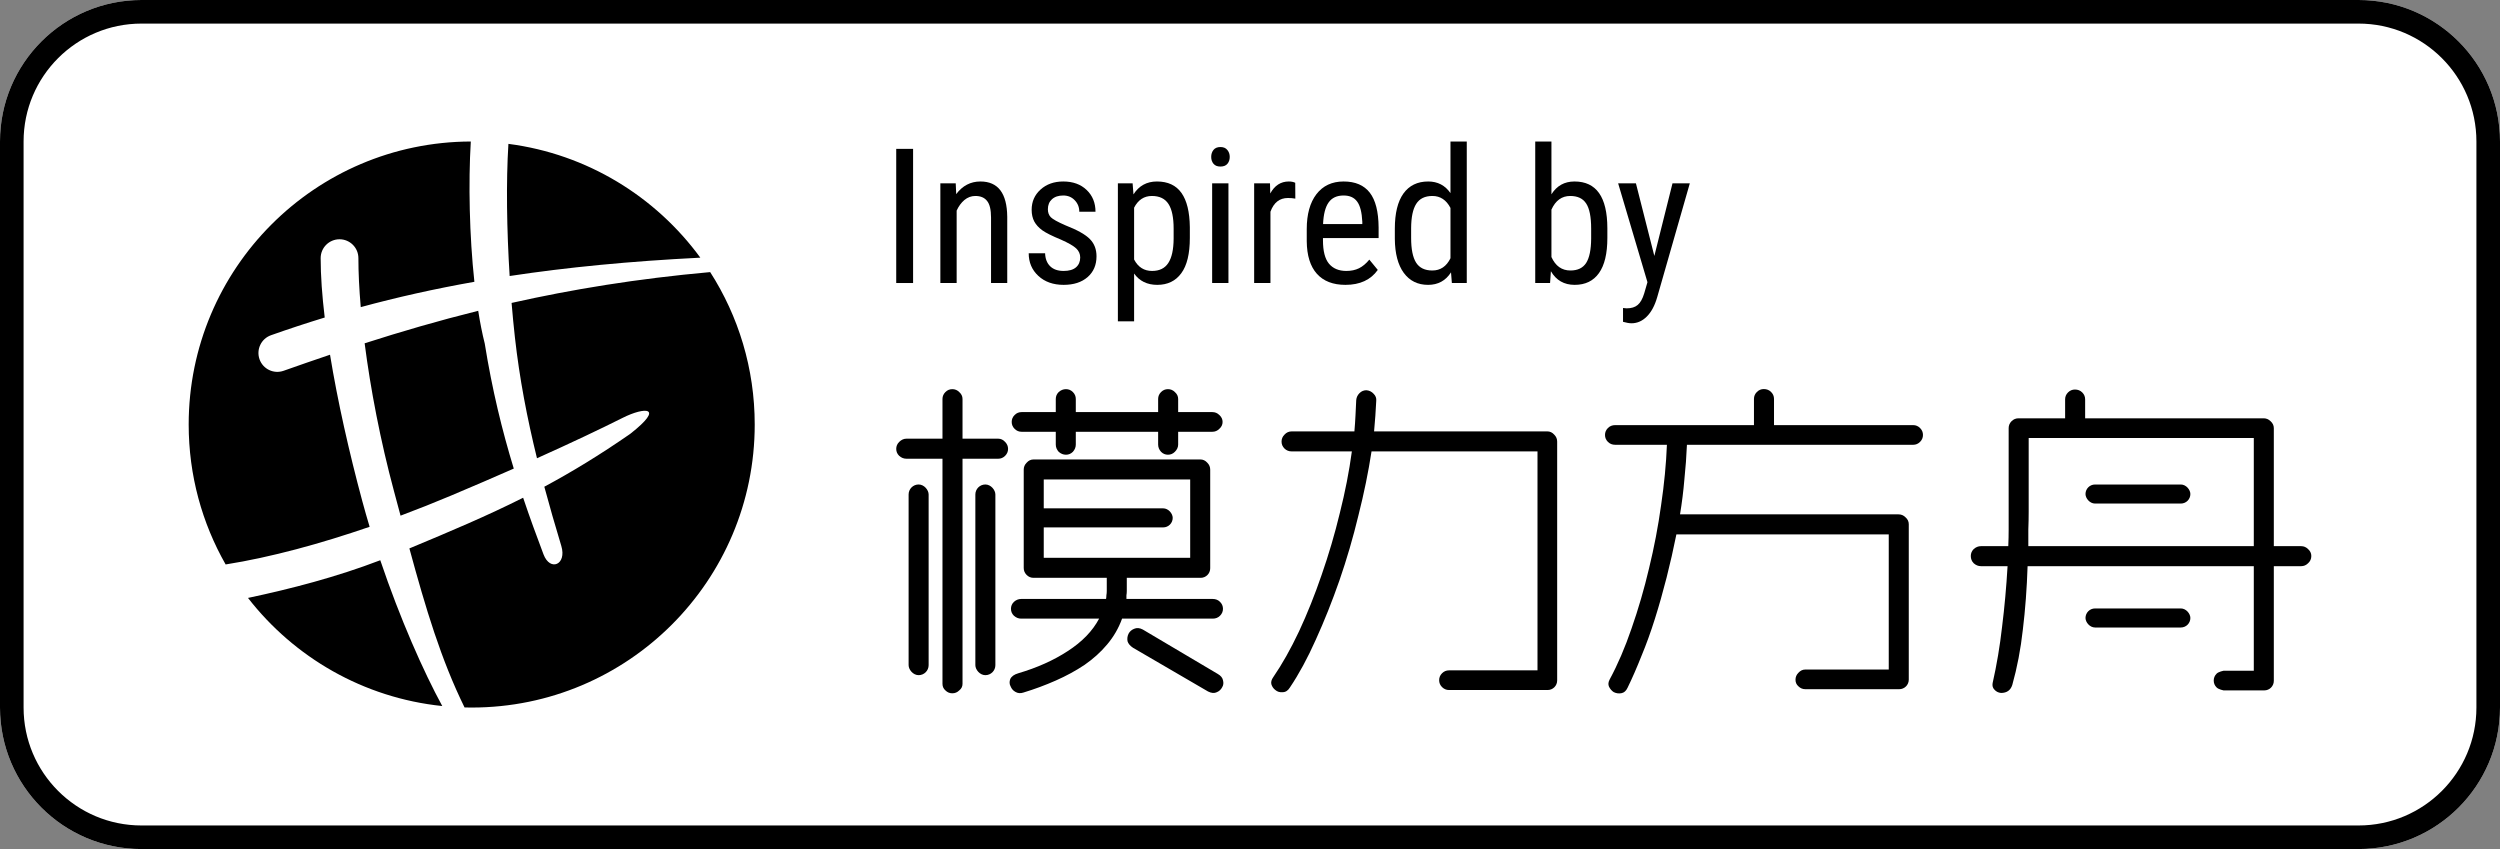 <svg width="106" height="36" viewBox="0 0 106 36" fill="none" xmlns="http://www.w3.org/2000/svg">
<rect x="0" y="0" width="106" height="36" fill="#808080" stroke="none"/>
<path d="M0 6C0 2.686 2.686 0 6 0H100C103.314 0 106 2.686 106 6V30C106 33.314 103.314 36 100 36H6C2.686 36 0 33.314 0 30V6Z" fill="white"/>
<path fill-rule="evenodd" clip-rule="evenodd" d="M100 1H6C3.239 1 1 3.239 1 6V30C1 32.761 3.239 35 6 35H100C102.761 35 105 32.761 105 30V6C105 3.239 102.761 1 100 1ZM6 0C2.686 0 0 2.686 0 6V30C0 33.314 2.686 36 6 36H100C103.314 36 106 33.314 106 30V6C106 2.686 103.314 0 100 0H6Z" fill="black"/>
<path fill-rule="evenodd" clip-rule="evenodd" d="M23.079 20.637C23.298 21.452 23.539 22.285 23.8 23.15C24.038 23.94 23.328 24.25 23.045 23.506C22.743 22.708 22.453 21.914 22.181 21.104C20.639 21.879 19.102 22.526 17.358 23.253C18.055 25.816 18.698 27.959 19.697 29.996C19.798 29.999 19.899 30 20 30C26.627 30 32 24.627 32 18C32 15.62 31.307 13.402 30.112 11.537C26.995 11.817 24.231 12.274 21.691 12.844C21.733 13.351 21.781 13.845 21.833 14.313C22.029 16.056 22.347 17.717 22.768 19.43C24.235 18.771 25.45 18.194 26.409 17.713C27.329 17.252 28.217 17.224 26.721 18.396C25.423 19.296 24.239 20.014 23.079 20.637ZM29.694 10.925C27.8 8.335 24.894 6.532 21.557 6.1C21.455 7.717 21.487 9.758 21.609 11.703C24.048 11.333 26.703 11.076 29.694 10.925ZM19.962 6C19.856 7.756 19.903 9.994 20.114 11.948C18.425 12.247 16.834 12.604 15.296 13.022C15.229 12.255 15.196 11.555 15.196 10.945C15.196 10.503 14.837 10.145 14.396 10.145C13.954 10.145 13.596 10.503 13.596 10.945C13.596 11.687 13.657 12.539 13.768 13.463C13.001 13.697 12.244 13.947 11.492 14.213C11.075 14.36 10.857 14.817 11.004 15.234C11.151 15.65 11.608 15.869 12.025 15.721C12.676 15.491 13.331 15.263 13.993 15.04C14.313 17.001 14.801 19.166 15.362 21.25C15.46 21.613 15.564 21.976 15.672 22.336C13.605 23.048 11.496 23.627 9.567 23.933C8.57 22.183 8 20.158 8 18C8 11.385 13.352 6.02 19.962 6ZM10.515 25.352C12.47 27.871 15.408 29.59 18.752 29.936C17.955 28.473 16.96 26.23 16.124 23.754C14.264 24.466 12.355 24.962 10.515 25.352ZM21.784 19.868C21.289 18.246 20.868 16.527 20.553 14.566C20.448 14.151 20.355 13.682 20.276 13.178C18.59 13.597 17 14.062 15.461 14.556C15.709 16.486 16.127 18.68 16.707 20.833C16.797 21.169 16.885 21.497 16.971 21.818L16.971 21.819L16.984 21.864C17.71 21.592 18.425 21.308 19.118 21.016C20.074 20.613 20.963 20.23 21.784 19.868Z" fill="black"/>
<path d="M70.144 10.852L70.914 7.773H71.648L70.266 12.598C70.162 12.96 70.014 13.234 69.824 13.422C69.634 13.612 69.418 13.707 69.176 13.707C69.082 13.707 68.962 13.686 68.816 13.645V13.059L68.969 13.074C69.169 13.074 69.326 13.026 69.438 12.93C69.552 12.836 69.644 12.672 69.715 12.438L69.852 11.965L68.609 7.773H69.363L70.144 10.852Z" fill="black"/>
<path d="M68.152 10.09C68.152 10.749 68.034 11.245 67.797 11.578C67.56 11.912 67.216 12.078 66.766 12.078C66.318 12.078 65.982 11.885 65.758 11.5L65.723 12H65.094V6H65.781V8.238C66.008 7.876 66.333 7.695 66.758 7.695C67.221 7.695 67.569 7.859 67.801 8.188C68.033 8.516 68.15 9.01 68.152 9.672V10.09ZM67.465 9.695C67.465 9.195 67.394 8.84 67.254 8.629C67.116 8.415 66.891 8.309 66.578 8.309C66.221 8.309 65.956 8.501 65.781 8.887V10.898C65.953 11.279 66.221 11.469 66.586 11.469C66.898 11.469 67.122 11.359 67.258 11.141C67.393 10.922 67.462 10.582 67.465 10.121V9.695Z" fill="black"/>
<path d="M59.141 9.695C59.141 9.044 59.262 8.548 59.504 8.207C59.749 7.866 60.099 7.695 60.555 7.695C60.958 7.695 61.273 7.859 61.5 8.188V6H62.191V12H61.559L61.523 11.547C61.297 11.901 60.973 12.078 60.551 12.078C60.113 12.078 59.77 11.909 59.52 11.57C59.272 11.229 59.146 10.749 59.141 10.129V9.695ZM59.832 10.09C59.832 10.564 59.902 10.913 60.043 11.137C60.184 11.358 60.413 11.469 60.73 11.469C61.074 11.469 61.331 11.296 61.5 10.949V8.816C61.323 8.478 61.068 8.309 60.734 8.309C60.417 8.309 60.188 8.421 60.047 8.645C59.906 8.866 59.835 9.207 59.832 9.668V10.09Z" fill="black"/>
<path d="M57.047 12.078C56.521 12.078 56.117 11.922 55.836 11.609C55.555 11.294 55.411 10.833 55.406 10.227V9.715C55.406 9.085 55.543 8.591 55.816 8.234C56.092 7.875 56.477 7.695 56.969 7.695C57.464 7.695 57.833 7.853 58.078 8.168C58.323 8.483 58.448 8.974 58.453 9.641V10.094H56.094V10.191C56.094 10.645 56.178 10.974 56.348 11.18C56.52 11.385 56.766 11.488 57.086 11.488C57.289 11.488 57.467 11.45 57.621 11.375C57.777 11.297 57.923 11.175 58.059 11.008L58.418 11.445C58.118 11.867 57.661 12.078 57.047 12.078ZM56.969 8.289C56.682 8.289 56.47 8.388 56.332 8.586C56.194 8.781 56.116 9.086 56.098 9.5H57.762V9.406C57.743 9.005 57.671 8.719 57.543 8.547C57.418 8.375 57.227 8.289 56.969 8.289Z" fill="black"/>
<path d="M54.922 8.422C54.825 8.404 54.721 8.395 54.609 8.395C54.255 8.395 54.008 8.589 53.867 8.977V12H53.176V7.773H53.848L53.859 8.203C54.044 7.865 54.306 7.695 54.645 7.695C54.754 7.695 54.845 7.714 54.918 7.75L54.922 8.422Z" fill="black"/>
<path d="M52.086 12H51.395V7.773H52.086V12ZM52.141 6.652C52.141 6.77 52.108 6.867 52.043 6.945C51.978 7.023 51.879 7.062 51.746 7.062C51.616 7.062 51.518 7.023 51.453 6.945C51.388 6.867 51.355 6.77 51.355 6.652C51.355 6.535 51.388 6.436 51.453 6.355C51.518 6.275 51.616 6.234 51.746 6.234C51.876 6.234 51.974 6.276 52.039 6.359C52.107 6.44 52.141 6.538 52.141 6.652Z" fill="black"/>
<path d="M50.449 10.09C50.449 10.759 50.328 11.258 50.086 11.586C49.846 11.914 49.507 12.078 49.066 12.078C48.642 12.078 48.315 11.918 48.086 11.598V13.625H47.398V7.773H48.023L48.059 8.242C48.29 7.878 48.622 7.695 49.055 7.695C49.518 7.695 49.865 7.857 50.094 8.18C50.323 8.503 50.441 8.986 50.449 9.629V10.09ZM49.762 9.695C49.762 9.221 49.689 8.872 49.543 8.648C49.397 8.422 49.163 8.309 48.84 8.309C48.509 8.309 48.258 8.474 48.086 8.805V11.004C48.255 11.327 48.509 11.488 48.848 11.488C49.16 11.488 49.389 11.376 49.535 11.152C49.684 10.926 49.759 10.581 49.762 10.117V9.695Z" fill="black"/>
<path d="M45.801 10.918C45.801 10.77 45.745 10.642 45.633 10.535C45.521 10.428 45.305 10.303 44.984 10.16C44.612 10.007 44.349 9.875 44.195 9.766C44.044 9.656 43.931 9.533 43.855 9.395C43.78 9.254 43.742 9.087 43.742 8.895C43.742 8.551 43.867 8.266 44.117 8.039C44.37 7.81 44.691 7.695 45.082 7.695C45.493 7.695 45.824 7.815 46.074 8.055C46.324 8.294 46.449 8.602 46.449 8.977H45.762C45.762 8.786 45.698 8.625 45.57 8.492C45.443 8.357 45.28 8.289 45.082 8.289C44.879 8.289 44.719 8.342 44.602 8.449C44.487 8.553 44.43 8.694 44.43 8.871C44.43 9.012 44.471 9.125 44.555 9.211C44.641 9.297 44.845 9.41 45.168 9.551C45.681 9.751 46.03 9.948 46.215 10.141C46.4 10.331 46.492 10.573 46.492 10.867C46.492 11.234 46.366 11.529 46.113 11.75C45.861 11.969 45.522 12.078 45.098 12.078C44.658 12.078 44.301 11.952 44.027 11.699C43.754 11.447 43.617 11.126 43.617 10.738H44.312C44.32 10.973 44.392 11.156 44.527 11.289C44.663 11.422 44.853 11.488 45.098 11.488C45.327 11.488 45.501 11.438 45.621 11.336C45.741 11.232 45.801 11.092 45.801 10.918Z" fill="black"/>
<path d="M40.523 7.773L40.543 8.23C40.811 7.874 41.154 7.695 41.57 7.695C42.318 7.695 42.697 8.194 42.707 9.191V12H42.02V9.223C42.02 8.892 41.964 8.658 41.852 8.52C41.742 8.379 41.577 8.309 41.355 8.309C41.184 8.309 41.029 8.366 40.891 8.48C40.755 8.595 40.646 8.745 40.562 8.93V12H39.871V7.773H40.523Z" fill="black"/>
<path d="M38.715 12H38V6.312H38.715V12Z" fill="black"/>
<path d="M43.174 28.547C43.977 28.31 44.677 27.996 45.274 27.605C45.882 27.213 46.325 26.755 46.603 26.23H43.297C43.184 26.23 43.081 26.189 42.989 26.106C42.906 26.024 42.865 25.926 42.865 25.813C42.865 25.7 42.906 25.602 42.989 25.52C43.081 25.437 43.184 25.396 43.297 25.396H46.896C46.906 25.345 46.911 25.293 46.911 25.241C46.922 25.18 46.927 25.118 46.927 25.056V24.5H43.823C43.709 24.5 43.611 24.459 43.529 24.377C43.447 24.294 43.406 24.196 43.406 24.083V19.913C43.406 19.8 43.447 19.702 43.529 19.62C43.611 19.527 43.709 19.481 43.823 19.481H50.896C51.009 19.481 51.107 19.527 51.19 19.62C51.272 19.702 51.313 19.8 51.313 19.913V24.096C51.313 24.319 51.132 24.5 50.909 24.5H47.776V25.056C47.776 25.118 47.771 25.18 47.761 25.241C47.761 25.293 47.761 25.345 47.761 25.396H51.421C51.545 25.396 51.648 25.437 51.73 25.52C51.812 25.602 51.854 25.7 51.854 25.813C51.854 25.926 51.812 26.024 51.73 26.106C51.648 26.189 51.545 26.23 51.421 26.23H47.576C47.431 26.631 47.22 26.997 46.942 27.326C46.675 27.646 46.355 27.934 45.985 28.191C45.614 28.439 45.207 28.66 44.765 28.855C44.322 29.051 43.864 29.221 43.39 29.365C43.267 29.406 43.153 29.396 43.05 29.334C42.958 29.283 42.891 29.206 42.85 29.103C42.798 29.01 42.793 28.907 42.834 28.794C42.886 28.68 42.999 28.598 43.174 28.547ZM38.432 19.45C38.319 19.45 38.216 19.409 38.124 19.326C38.041 19.244 38 19.146 38 19.033C38 18.92 38.041 18.822 38.124 18.739C38.216 18.647 38.319 18.6 38.432 18.6H39.961V16.917C39.961 16.804 40.003 16.706 40.085 16.624C40.167 16.541 40.265 16.5 40.378 16.5C40.492 16.5 40.59 16.541 40.672 16.624C40.765 16.706 40.811 16.804 40.811 16.917V18.6H42.325C42.438 18.6 42.535 18.647 42.618 18.739C42.7 18.822 42.742 18.92 42.742 19.033C42.742 19.146 42.7 19.244 42.618 19.326C42.535 19.409 42.438 19.45 42.325 19.45H40.811V28.994C40.811 29.108 40.765 29.2 40.672 29.273C40.59 29.355 40.492 29.396 40.378 29.396C40.265 29.396 40.167 29.355 40.085 29.273C40.003 29.2 39.961 29.108 39.961 28.994V19.45C38.58 19.45 38.49 19.45 38.432 19.45ZM49.522 19.28C49.408 19.28 49.31 19.239 49.228 19.156C49.146 19.064 49.105 18.961 49.105 18.848V18.307H45.614V18.848C45.614 18.961 45.573 19.064 45.491 19.156C45.408 19.239 45.31 19.28 45.197 19.28C45.084 19.28 44.981 19.239 44.888 19.156C44.806 19.064 44.765 18.961 44.765 18.848V18.307H43.313C43.2 18.307 43.102 18.266 43.02 18.183C42.937 18.101 42.896 18.003 42.896 17.89C42.896 17.777 42.937 17.679 43.02 17.596C43.102 17.514 43.2 17.473 43.313 17.473H44.765V16.917C44.765 16.804 44.806 16.706 44.888 16.624C44.981 16.541 45.084 16.5 45.197 16.5C45.31 16.5 45.408 16.541 45.491 16.624C45.573 16.706 45.614 16.804 45.614 16.917V17.473H49.105V16.917C49.105 16.804 49.146 16.706 49.228 16.624C49.31 16.541 49.408 16.5 49.522 16.5C49.635 16.5 49.733 16.541 49.815 16.624C49.908 16.706 49.954 16.804 49.954 16.917V17.473H51.406C51.519 17.473 51.617 17.514 51.699 17.596C51.792 17.679 51.838 17.777 51.838 17.89C51.838 18.003 51.792 18.101 51.699 18.183C51.617 18.266 51.519 18.307 51.406 18.307H49.954V18.848C49.954 18.961 49.908 19.064 49.815 19.156C49.733 19.239 49.635 19.28 49.522 19.28ZM50.464 20.33H44.255V23.651H50.464V20.33ZM51.221 29.319L48.039 27.465C47.915 27.383 47.838 27.291 47.807 27.188C47.787 27.074 47.802 26.966 47.854 26.863C47.905 26.77 47.982 26.704 48.085 26.662C48.199 26.611 48.322 26.621 48.456 26.693L51.638 28.578C51.761 28.65 51.833 28.737 51.854 28.84C51.885 28.953 51.874 29.051 51.823 29.134C51.771 29.236 51.694 29.308 51.591 29.35C51.488 29.401 51.365 29.391 51.221 29.319Z" fill="black"/>
<rect x="41.355" y="20.542" width="0.849" height="8.085" rx="0.424" fill="black"/>
<rect x="38.525" y="20.542" width="0.849" height="8.085" rx="0.424" fill="black"/>
<rect x="43.659" y="21.554" width="6.064" height="0.808" rx="0.404" fill="black"/>
<path d="M53.983 28.716C54.364 28.16 54.729 27.511 55.079 26.77C55.429 26.018 55.748 25.221 56.037 24.376C56.335 23.522 56.593 22.646 56.809 21.751C57.035 20.855 57.205 19.985 57.319 19.14H54.77C54.647 19.14 54.544 19.099 54.461 19.017C54.379 18.935 54.338 18.837 54.338 18.724C54.338 18.61 54.379 18.512 54.461 18.43C54.544 18.337 54.647 18.291 54.77 18.291H57.427C57.447 18.054 57.463 17.828 57.473 17.612C57.483 17.395 57.494 17.179 57.504 16.963C57.514 16.85 57.56 16.752 57.643 16.669C57.725 16.587 57.823 16.546 57.936 16.546C58.06 16.556 58.163 16.608 58.245 16.7C58.328 16.783 58.364 16.881 58.353 16.994C58.333 17.416 58.302 17.848 58.261 18.291H65.607C65.72 18.291 65.818 18.337 65.9 18.43C65.983 18.512 66.024 18.61 66.024 18.724V26.492C66.024 27.406 66.024 28.338 66.024 28.853C66.024 29.076 65.843 29.257 65.62 29.257H61.437C61.324 29.257 61.226 29.215 61.143 29.133C61.061 29.051 61.02 28.953 61.02 28.84C61.02 28.726 61.061 28.628 61.143 28.546C61.226 28.464 61.324 28.423 61.437 28.423H65.19V19.14H58.153C58.019 20.016 57.833 20.922 57.596 21.859C57.37 22.796 57.102 23.712 56.793 24.608C56.484 25.493 56.15 26.332 55.789 27.125C55.44 27.908 55.074 28.582 54.693 29.148C54.611 29.282 54.508 29.349 54.384 29.349C54.261 29.36 54.158 29.329 54.075 29.257C53.993 29.195 53.936 29.113 53.905 29.009C53.885 28.917 53.91 28.819 53.983 28.716Z" fill="black"/>
<path d="M68.252 28.805C68.592 28.177 68.901 27.456 69.179 26.643C69.467 25.819 69.714 24.97 69.92 24.095C70.136 23.209 70.306 22.319 70.43 21.423C70.564 20.517 70.646 19.662 70.677 18.859H68.484C68.36 18.859 68.257 18.818 68.175 18.735C68.093 18.653 68.052 18.555 68.052 18.442C68.052 18.329 68.093 18.231 68.175 18.149C68.257 18.066 68.36 18.025 68.484 18.025H74.368V16.913C74.368 16.8 74.409 16.702 74.492 16.62C74.574 16.537 74.672 16.496 74.785 16.496C74.909 16.496 75.012 16.537 75.094 16.62C75.177 16.702 75.218 16.8 75.218 16.913V18.025H81.118C81.231 18.025 81.329 18.066 81.411 18.149C81.493 18.231 81.534 18.329 81.534 18.442C81.534 18.555 81.493 18.653 81.411 18.735C81.329 18.818 81.231 18.859 81.118 18.859H71.526C71.506 19.343 71.47 19.832 71.418 20.326C71.377 20.82 71.315 21.315 71.233 21.809H80.5C80.613 21.809 80.711 21.85 80.793 21.933C80.886 22.015 80.932 22.113 80.932 22.226V26.612V28.818C80.932 29.041 80.751 29.222 80.528 29.222H76.546C76.433 29.222 76.335 29.181 76.252 29.099C76.17 29.027 76.129 28.934 76.129 28.821C76.129 28.707 76.17 28.61 76.252 28.527C76.335 28.435 76.433 28.388 76.546 28.388H80.083V26.612V22.658H71.079C70.955 23.276 70.816 23.889 70.662 24.496C70.507 25.104 70.342 25.686 70.167 26.241C69.992 26.797 69.802 27.323 69.596 27.817C69.4 28.311 69.205 28.759 69.009 29.16C68.947 29.294 68.86 29.372 68.746 29.392C68.633 29.413 68.525 29.397 68.422 29.346C68.34 29.294 68.273 29.217 68.221 29.114C68.18 29.021 68.191 28.919 68.252 28.805Z" fill="black"/>
<path d="M84.843 29.381C84.729 29.37 84.637 29.324 84.565 29.242C84.493 29.17 84.467 29.077 84.487 28.964C84.662 28.192 84.796 27.394 84.889 26.57C84.992 25.746 85.069 24.892 85.121 24.006H83.995C83.881 24.006 83.778 23.965 83.686 23.883C83.603 23.8 83.562 23.697 83.562 23.574C83.562 23.46 83.603 23.363 83.686 23.28C83.778 23.198 83.881 23.157 83.995 23.157H85.151C85.162 22.92 85.167 22.683 85.167 22.446C85.167 22.199 85.167 21.952 85.167 21.705V18.153C85.167 18.04 85.208 17.942 85.29 17.859C85.373 17.777 85.471 17.736 85.584 17.736H87.561V16.933C87.561 16.819 87.602 16.721 87.684 16.639C87.767 16.557 87.865 16.516 87.978 16.516C88.101 16.516 88.204 16.557 88.287 16.639C88.369 16.721 88.41 16.819 88.41 16.933V17.736H95.978C96.091 17.736 96.189 17.777 96.272 17.859C96.364 17.942 96.41 18.04 96.41 18.153V23.157H97.567C97.681 23.157 97.778 23.198 97.861 23.28C97.954 23.363 98 23.46 98 23.574C98 23.697 97.954 23.8 97.861 23.883C97.778 23.965 97.681 24.006 97.567 24.006H96.41V27.327V28.868C96.41 29.092 96.23 29.273 96.006 29.273H94.279C94.279 29.273 94.068 29.232 93.986 29.149C93.903 29.067 93.862 28.969 93.862 28.856C93.862 28.742 93.903 28.645 93.986 28.562C94.068 28.48 94.279 28.439 94.279 28.439H95.561V27.327V24.006H85.97C85.939 24.953 85.872 25.849 85.769 26.694C85.677 27.527 85.527 28.31 85.321 29.041C85.249 29.267 85.09 29.381 84.843 29.381ZM95.561 18.57H86.016V21.705C86.016 21.952 86.011 22.199 86.001 22.446C86.001 22.683 86.001 22.92 86.001 23.157H95.561V18.57Z" fill="black"/>
<rect x="88.425" y="20.543" width="4.447" height="0.808" rx="0.404" fill="black"/>
<rect x="88.425" y="25.798" width="4.447" height="0.808" rx="0.404" fill="black"/>
</svg>

